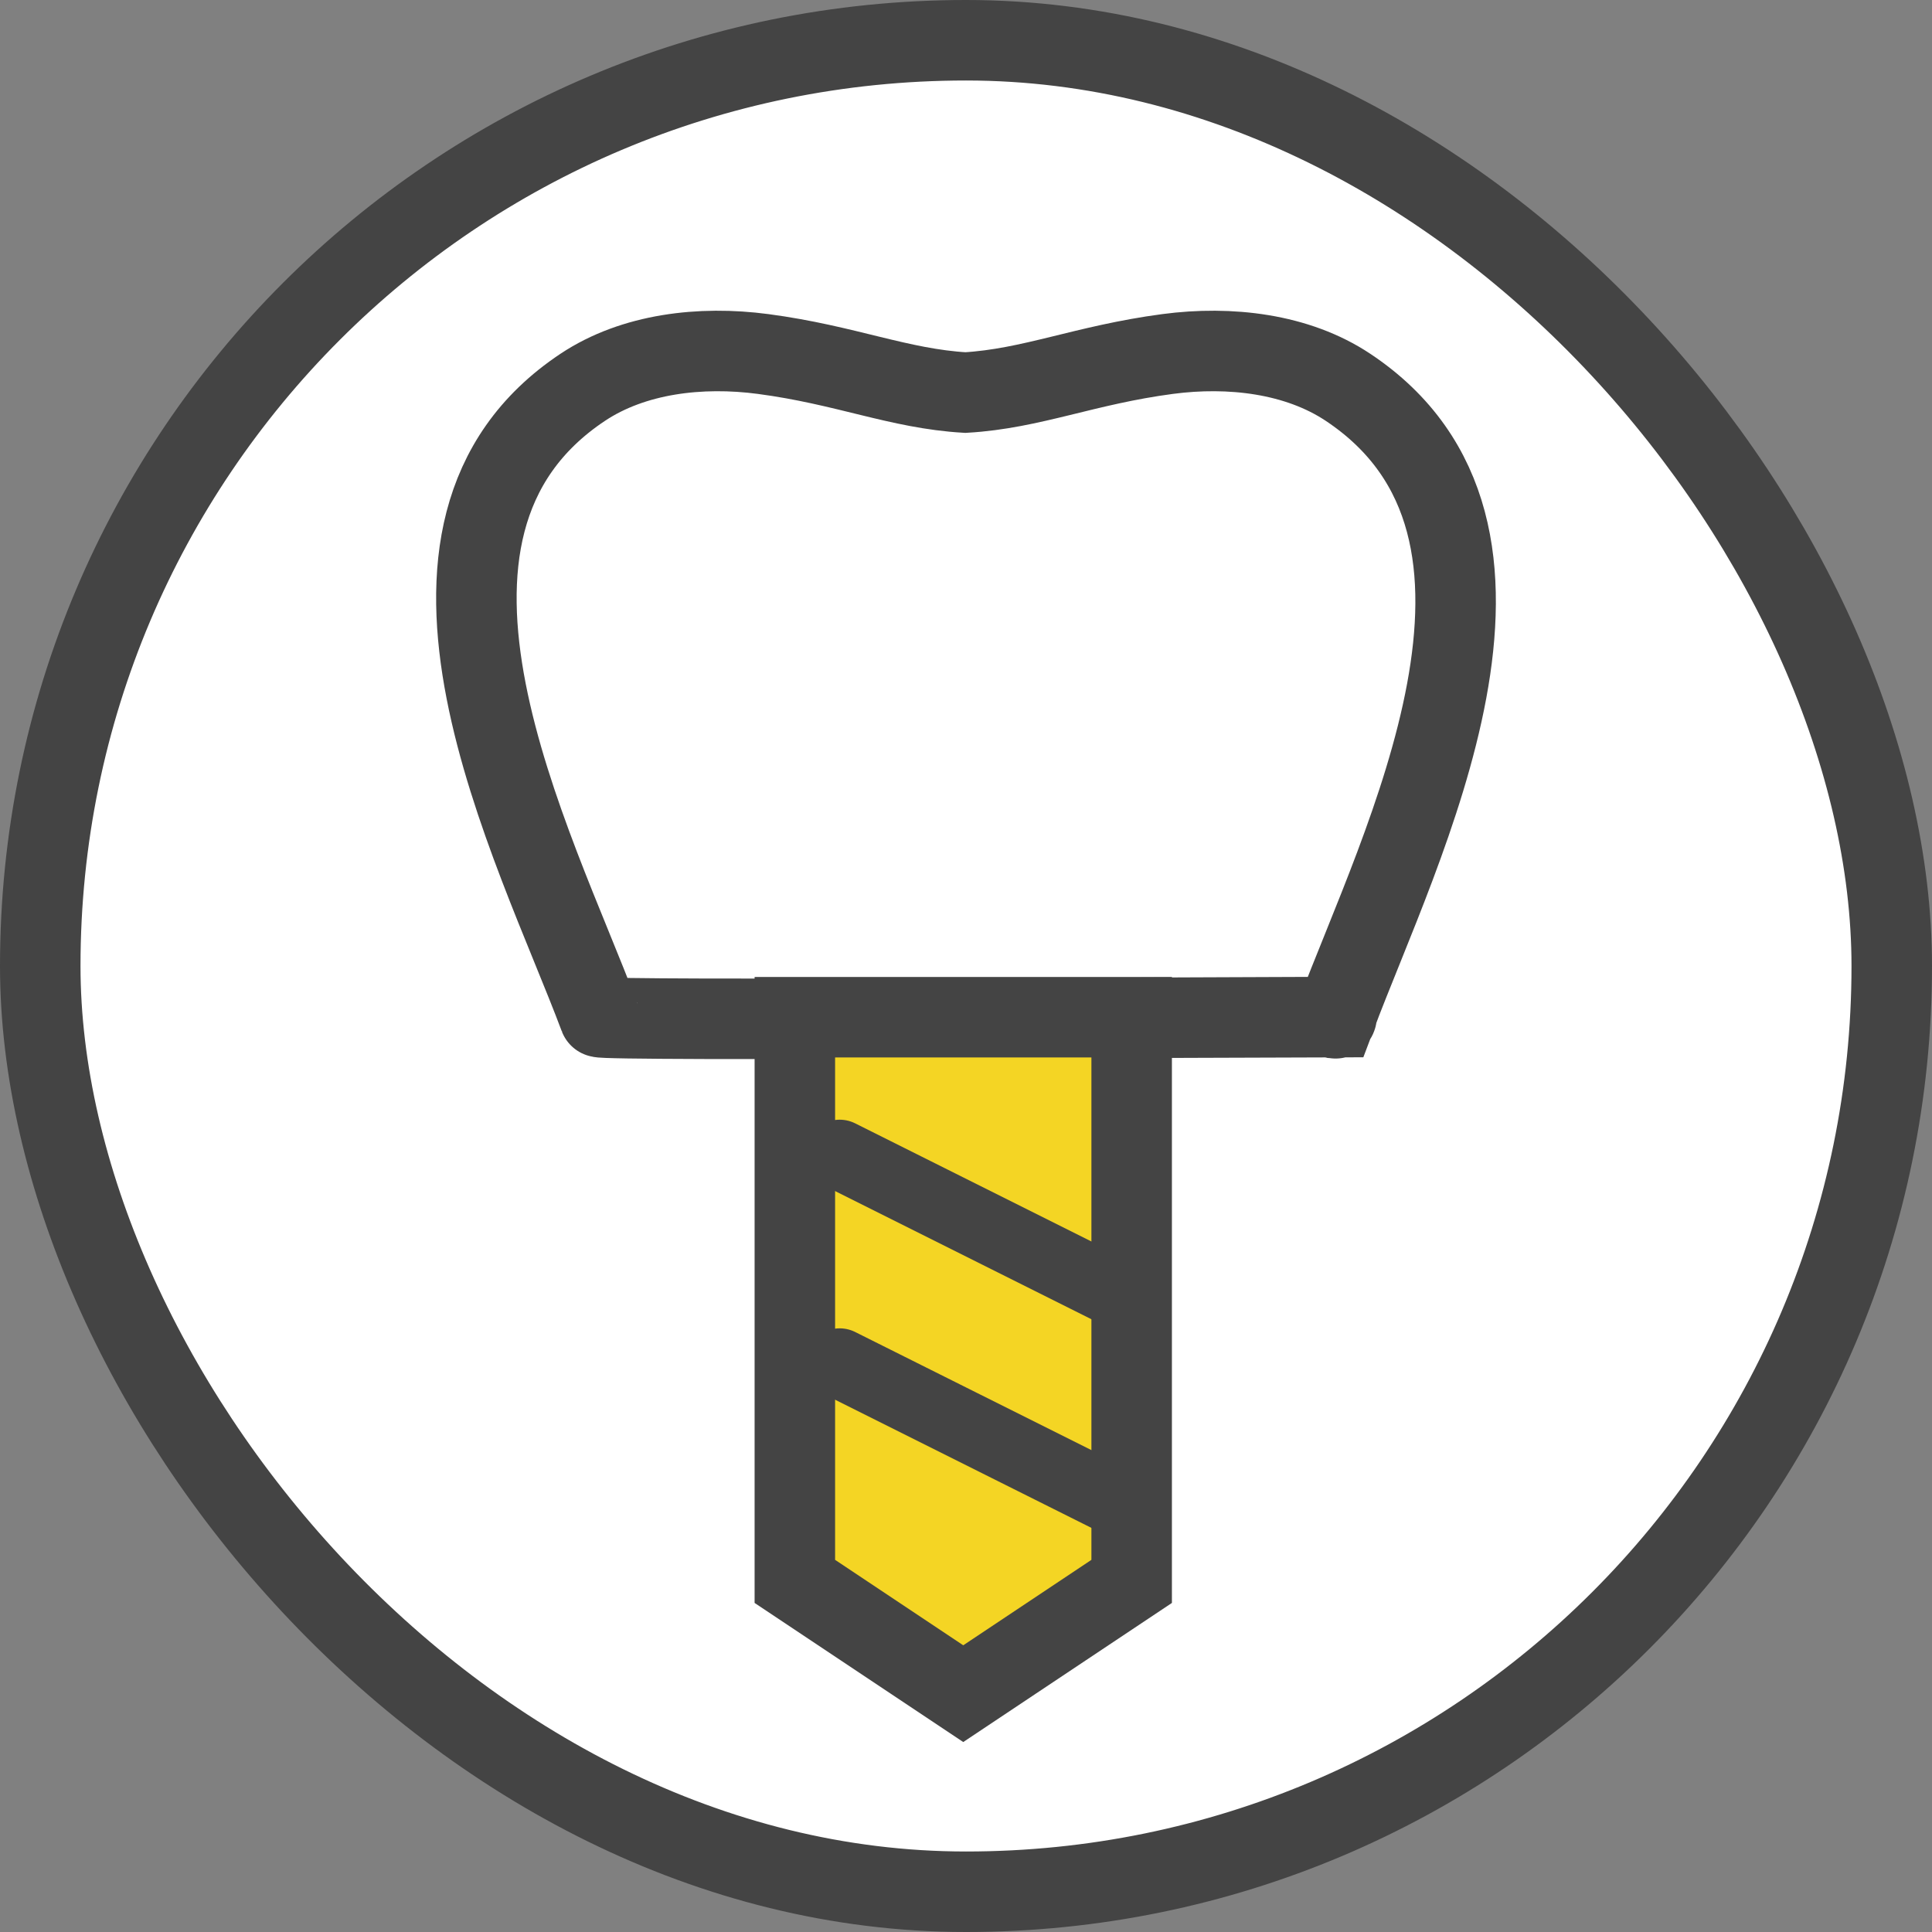 <svg xmlns="http://www.w3.org/2000/svg" width="192" height="192" viewBox="0 0 192 192" fill="none"><rect x="0" y="0" width="192" height="192" fill="#808080" stroke="none"/><rect x="4" y="4" width="184" height="184" rx="92" fill="white"></rect><rect x="4" y="4" width="184" height="184" rx="92" stroke="#444444" stroke-width="8"></rect><path d="M133.958 38.486C155.333 52.701 139.16 83.903 132.716 101.072C125.235 101.072 59.721 101.481 59.57 101.072C53.13 83.903 36.538 52.701 57.916 38.486C62.954 35.136 69.644 34.36 75.833 35.18C84.073 36.271 89.321 38.627 95.936 39.013C102.55 38.627 107.798 36.271 116.038 35.18C122.227 34.36 128.92 35.136 133.958 38.486Z" fill="white"></path><path d="M132.716 101.072C133.027 100.867 132.565 101.481 132.716 101.072ZM132.716 101.072C139.16 83.903 155.333 52.701 133.958 38.486C128.92 35.136 122.227 34.36 116.038 35.18C107.798 36.271 102.55 38.627 95.936 39.013C89.321 38.627 84.073 36.271 75.833 35.18C69.644 34.36 62.954 35.136 57.916 38.486C36.538 52.701 53.13 83.903 59.57 101.072C59.721 101.481 125.235 101.072 132.716 101.072Z" stroke="#444444" stroke-width="8"></path><path d="M78.991 101.09H112.463V157.157L95.727 168.314L78.991 157.157V101.09Z" fill="#F4D524" stroke="#444444" stroke-width="8"></path><path d="M83.444 114.73L111.092 128.554" stroke="#444444" stroke-width="6.912" stroke-linecap="round"></path><path d="M83.444 135.465L111.092 149.289" stroke="#444444" stroke-width="6.912" stroke-linecap="round"></path></svg>